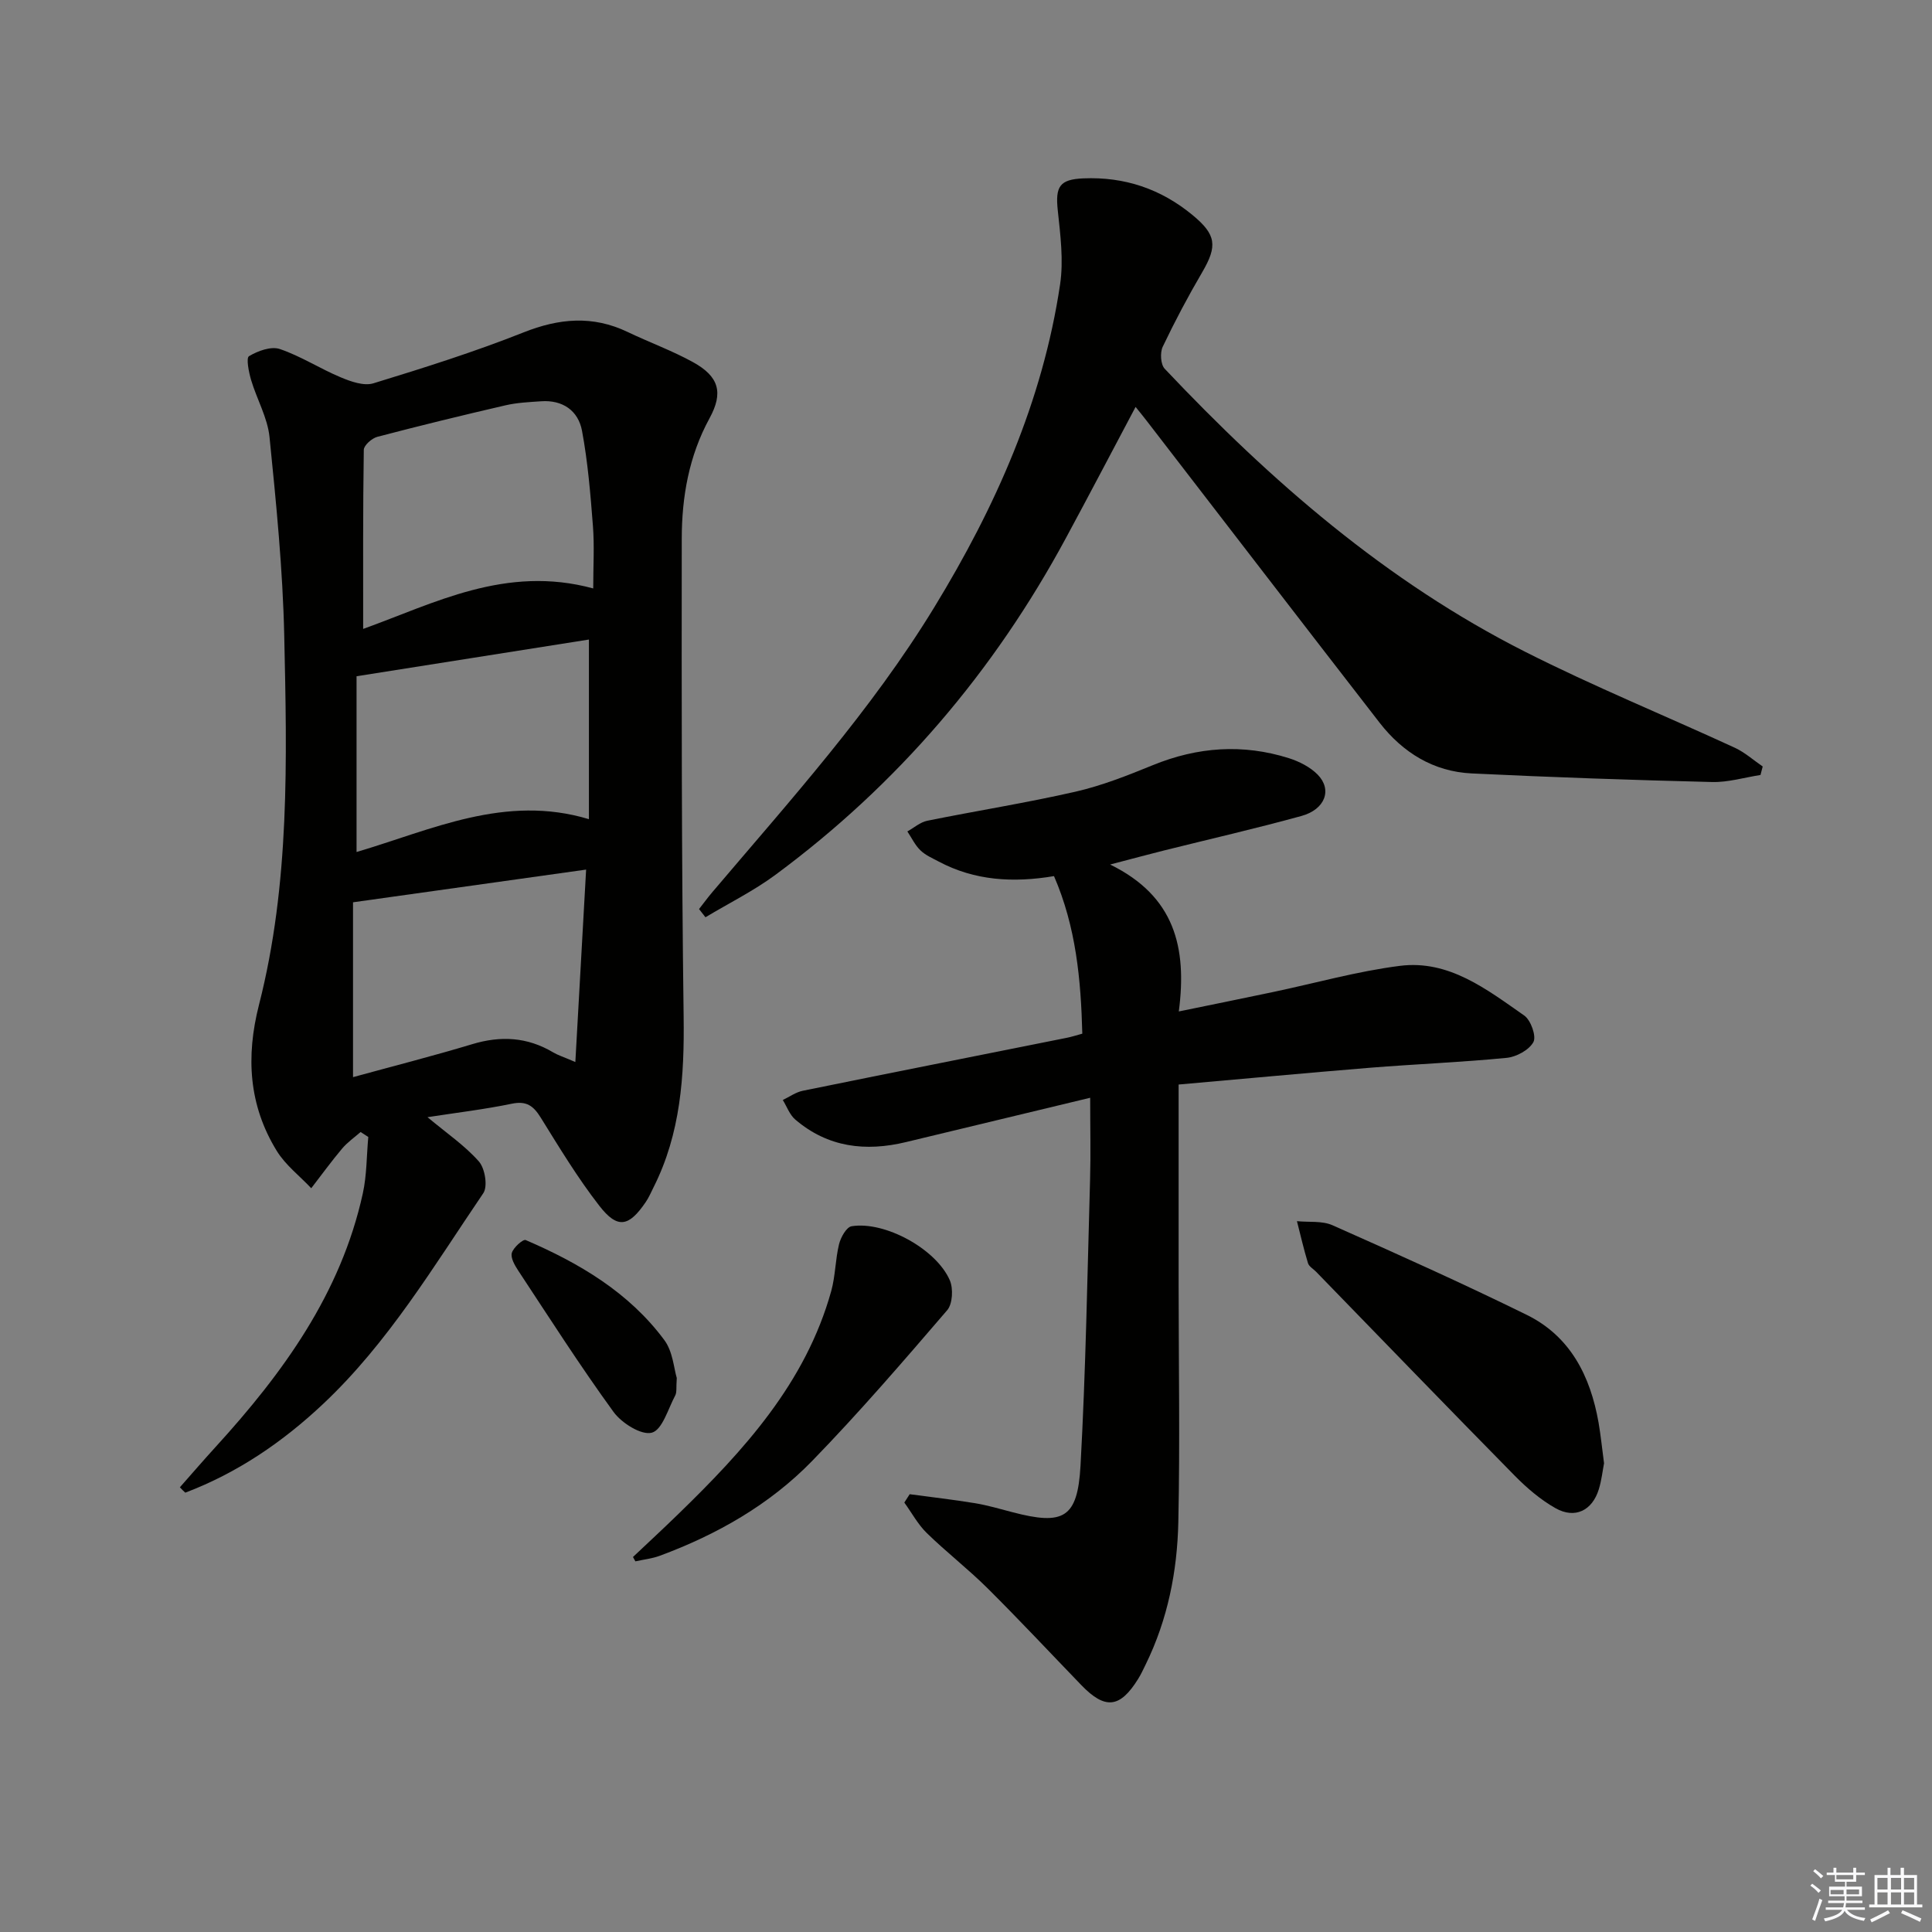 <svg enable-background="new 0 0 400 400" viewBox="0 0 400 400" xmlns="http://www.w3.org/2000/svg"><rect x="0" y="0" width="400" height="400" fill="#808080" stroke="none"/><g fill="#010100"><path d="m37.24 307.93c2.47-2.8 4.91-5.63 7.43-8.39 13.93-15.28 25.89-31.73 30.44-52.42.84-3.81.78-7.81 1.14-11.72-.53-.34-1.06-.68-1.59-1.03-1.29 1.13-2.73 2.13-3.82 3.42-2.23 2.65-4.28 5.47-6.4 8.22-2.41-2.56-5.34-4.8-7.14-7.73-5.8-9.43-6.42-19.5-3.68-30.24 6.41-25.1 5.79-50.81 5.23-76.4-.3-13.74-1.67-27.47-3.05-41.16-.41-4.02-2.63-7.83-3.81-11.8-.48-1.63-1.07-4.57-.43-4.94 1.82-1.09 4.55-2.09 6.37-1.48 4.36 1.48 8.33 4.07 12.61 5.86 2.1.88 4.8 1.84 6.77 1.24 10.45-3.2 20.91-6.5 31.06-10.53 7.4-2.94 14.34-3.56 21.57-.1 4.49 2.15 9.21 3.86 13.56 6.26 5.35 2.96 6.31 6.29 3.4 11.61-4.27 7.82-5.74 16.27-5.75 24.94-.03 32.98-.05 65.96.39 98.93.16 12.28-.6 24.17-6.22 35.33-.52 1.04-.98 2.13-1.63 3.08-3.5 5.14-5.84 5.61-9.61.76-4.47-5.75-8.27-12.04-12.12-18.24-1.51-2.43-2.93-3.52-5.98-2.89-5.64 1.17-11.38 1.85-17.47 2.79 3.94 3.3 7.72 5.86 10.64 9.17 1.26 1.43 1.87 5.16.91 6.57-10.27 15.12-19.68 30.94-33.15 43.62-8.39 7.9-17.76 14.29-28.55 18.38-.38-.34-.75-.72-1.12-1.11zm85.58-186.1c0-4.63.26-8.8-.06-12.93-.51-6.59-1.05-13.22-2.26-19.71-.78-4.16-3.99-6.43-8.48-6.11-2.47.17-4.98.28-7.38.84-8.87 2.05-17.72 4.21-26.52 6.52-1.13.3-2.78 1.75-2.8 2.69-.19 12.28-.13 24.56-.13 37.08 14.63-5.25 29.51-13.31 47.63-8.38zm-.89 10.58c-15.85 2.5-31.64 5-48.11 7.6v36.39c15.55-4.59 30.75-12.03 48.11-6.8 0-12.35 0-24.29 0-37.19zm-.58 47.63c-16.68 2.34-32.23 4.52-48.26 6.77v36.2c8.43-2.31 16.6-4.39 24.66-6.82 5.92-1.79 11.43-1.49 16.77 1.69.95.57 2.04.9 4.6 2 .76-13.56 1.47-26.33 2.23-39.84z"/><path d="m244.02 224.54c0 14.72-.01 28.17 0 41.63.01 16.32.29 32.65-.06 48.97-.22 10.17-2.19 20.13-6.73 29.41-.51 1.04-.99 2.1-1.6 3.07-3.75 6.03-6.82 6.37-11.74 1.28-6.47-6.7-12.83-13.51-19.44-20.08-4.01-3.98-8.51-7.46-12.56-11.41-1.85-1.8-3.12-4.2-4.66-6.32.37-.58.74-1.15 1.11-1.73 4.51.61 9.03 1.12 13.52 1.86 2.61.43 5.17 1.19 7.74 1.86 10.59 2.78 13.5 1.26 14.11-9.64 1.09-19.75 1.42-39.54 1.98-59.31.15-5.25.02-10.5.02-16.85-13.71 3.3-25.91 6.22-38.11 9.17-8.39 2.03-16.2 1.11-22.95-4.66-1.16-.99-1.74-2.68-2.58-4.05 1.38-.65 2.69-1.62 4.15-1.91 18.2-3.71 36.42-7.31 54.63-10.96.97-.19 1.91-.5 3.23-.86-.29-11.17-1.29-22.08-5.86-32.62-8.42 1.41-16.4.96-23.88-3.02-1.32-.7-2.76-1.32-3.8-2.34-1.11-1.08-1.8-2.58-2.68-3.89 1.37-.76 2.65-1.91 4.11-2.21 10.22-2.07 20.54-3.7 30.7-6.02 5.46-1.25 10.77-3.35 15.98-5.48 9.29-3.8 18.68-4.47 28.22-1.45 2.14.68 4.4 1.83 5.94 3.4 3.06 3.12 1.55 7.21-3.37 8.56-9.43 2.6-18.98 4.78-28.48 7.15-3.17.79-6.32 1.65-11.12 2.9 13.37 6.55 15.95 17.16 14.22 30.42 7.06-1.45 13.29-2.71 19.51-4.02 8.75-1.84 17.42-4.3 26.26-5.42 10.15-1.29 17.99 4.88 25.74 10.28 1.37.95 2.55 4.29 1.91 5.49-.89 1.65-3.54 3.09-5.57 3.28-9.42.92-18.89 1.29-28.32 2.05-13.22 1.08-26.43 2.32-39.57 3.47z"/><path d="m235.11 84.25c-4.93 9.29-9.61 18.24-14.41 27.12-14.92 27.67-34.86 51.05-60.15 69.75-4.52 3.34-9.65 5.88-14.49 8.79-.44-.57-.88-1.13-1.33-1.7.92-1.17 1.79-2.37 2.75-3.5 16.14-19.03 32.89-37.57 45.96-58.99 12.66-20.74 22.43-42.63 26.04-66.83.74-4.99.06-10.26-.48-15.34-.53-4.95.39-6.41 5.29-6.62 8.53-.36 16.05 2.17 22.63 7.61 4.89 4.05 5.18 6.36 1.98 11.83-2.94 5.02-5.67 10.17-8.17 15.42-.58 1.22-.44 3.66.41 4.56 21.94 23.23 45.87 44.05 74.58 58.57 14.21 7.19 29 13.23 43.47 19.9 2.07.96 3.85 2.57 5.76 3.87-.15.59-.31 1.18-.46 1.76-3.34.52-6.69 1.54-10.01 1.46-16.6-.41-33.2-.98-49.79-1.78-7.91-.38-14.26-4.32-19.06-10.5-16.11-20.77-32.12-41.63-48.18-62.45-.66-.87-1.37-1.72-2.34-2.93z"/><path d="m332.1 302.95c-.29 1.49-.5 3.49-1.08 5.38-1.35 4.41-4.93 6.19-8.94 3.94-3.13-1.76-5.98-4.21-8.51-6.78-13.77-13.99-27.4-28.11-41.08-42.18-.58-.6-1.48-1.09-1.69-1.8-.87-2.86-1.54-5.78-2.28-8.68 2.47.25 5.2-.11 7.35.84 13.49 5.99 26.96 12.04 40.21 18.55 9.07 4.46 13.2 12.72 14.89 22.34.45 2.61.71 5.25 1.13 8.39z"/><path d="m131.05 322.36c3.1-2.93 6.23-5.82 9.28-8.79 13.7-13.29 26.47-27.25 31.77-46.28.87-3.14.84-6.53 1.62-9.71.35-1.41 1.53-3.53 2.6-3.7 6.85-1.11 17.51 4.69 20.33 11.19.74 1.72.58 4.88-.54 6.19-9.1 10.59-18.23 21.2-27.96 31.21-8.8 9.05-19.69 15.24-31.53 19.63-1.61.6-3.38.78-5.07 1.16-.18-.3-.34-.6-.5-.9z"/><path d="m140.12 285.3c-.15 1.98.04 2.94-.32 3.61-1.48 2.77-2.67 7.12-4.84 7.71-2.16.59-6.25-1.98-7.93-4.29-6.92-9.52-13.27-19.46-19.76-29.3-.71-1.08-1.59-2.62-1.3-3.63.33-1.13 2.33-2.89 2.87-2.66 11.09 4.77 21.39 10.84 28.71 20.72 1.76 2.37 1.97 5.87 2.57 7.84z"/></g><path d="m374.8 390.4.4-.4c.7.5 1.3 1 1.8 1.4l-.5.5c-.5-.6-1.1-1.1-1.7-1.5zm1 7.3-.6-.3c.5-1.4 1.1-2.8 1.5-4.3.2.1.4.2.6.3-.5 1.3-1 2.8-1.5 4.3zm-.4-10.3.4-.4c.4.3 1 .8 1.7 1.4l-.5.5c-.4-.5-1-1-1.6-1.5zm2.5.3h1.7v-1h.6v1h3.5v-1h.6v1h1.8v.5h-1.8v1.4h-2v1h3.2v2h-3.2v.9h3.3v.5h-3.4c0 .3-.1.6-.1.9h4v.5h-3.7c.7.9 1.9 1.5 3.8 1.7-.1.2-.2.4-.3.6-2.1-.4-3.5-1.1-4-2.1-.4 1-1.8 1.7-4 2.2-.1-.2-.2-.4-.3-.6 2.1-.4 3.4-1 3.8-1.8h-3.4v-.5h3.6c.1-.3.1-.6.2-.9h-3.3v-.5h3.4c0-.3 0-.6 0-.9h-3.2v-2h3.3v-1h-2.1v-1.4h-1.7v-.5zm1.1 3.5v1h2.7c0-.3 0-.4 0-.4 0-.1 0-.2 0-.2 0-.1 0-.2 0-.3h-2.7zm1.2-3v.9h3.5v-.9zm4.7 3h-2.6v.6.4h2.6z" fill="#fafafb"/><path d="m393.6 386.7h.6v1.5h2.7v6.1h1.1v.6h-11v-.6h1.1v-6.1h2.7v-1.5h.6v1.5h2.1v-1.5zm-2.7 8.8.4.6c-1.2.6-2.5 1.3-3.8 1.9-.1-.2-.2-.4-.3-.6 1.2-.6 2.5-1.2 3.7-1.9zm-2.2-6.7v2.4h2.1v-2.4zm0 3v2.5h2.1v-2.5zm2.8-3v2.4h2.1v-2.4zm0 3v2.5h2.1v-2.5zm6 6.1c-1.4-.7-2.7-1.3-3.9-1.8l.3-.6c1.5.6 2.7 1.2 3.9 1.7zm-1.2-9.1h-2.1v2.4h2.1zm-2.1 3v2.5h2.1v-2.5z" fill="#fafafb"/></svg>